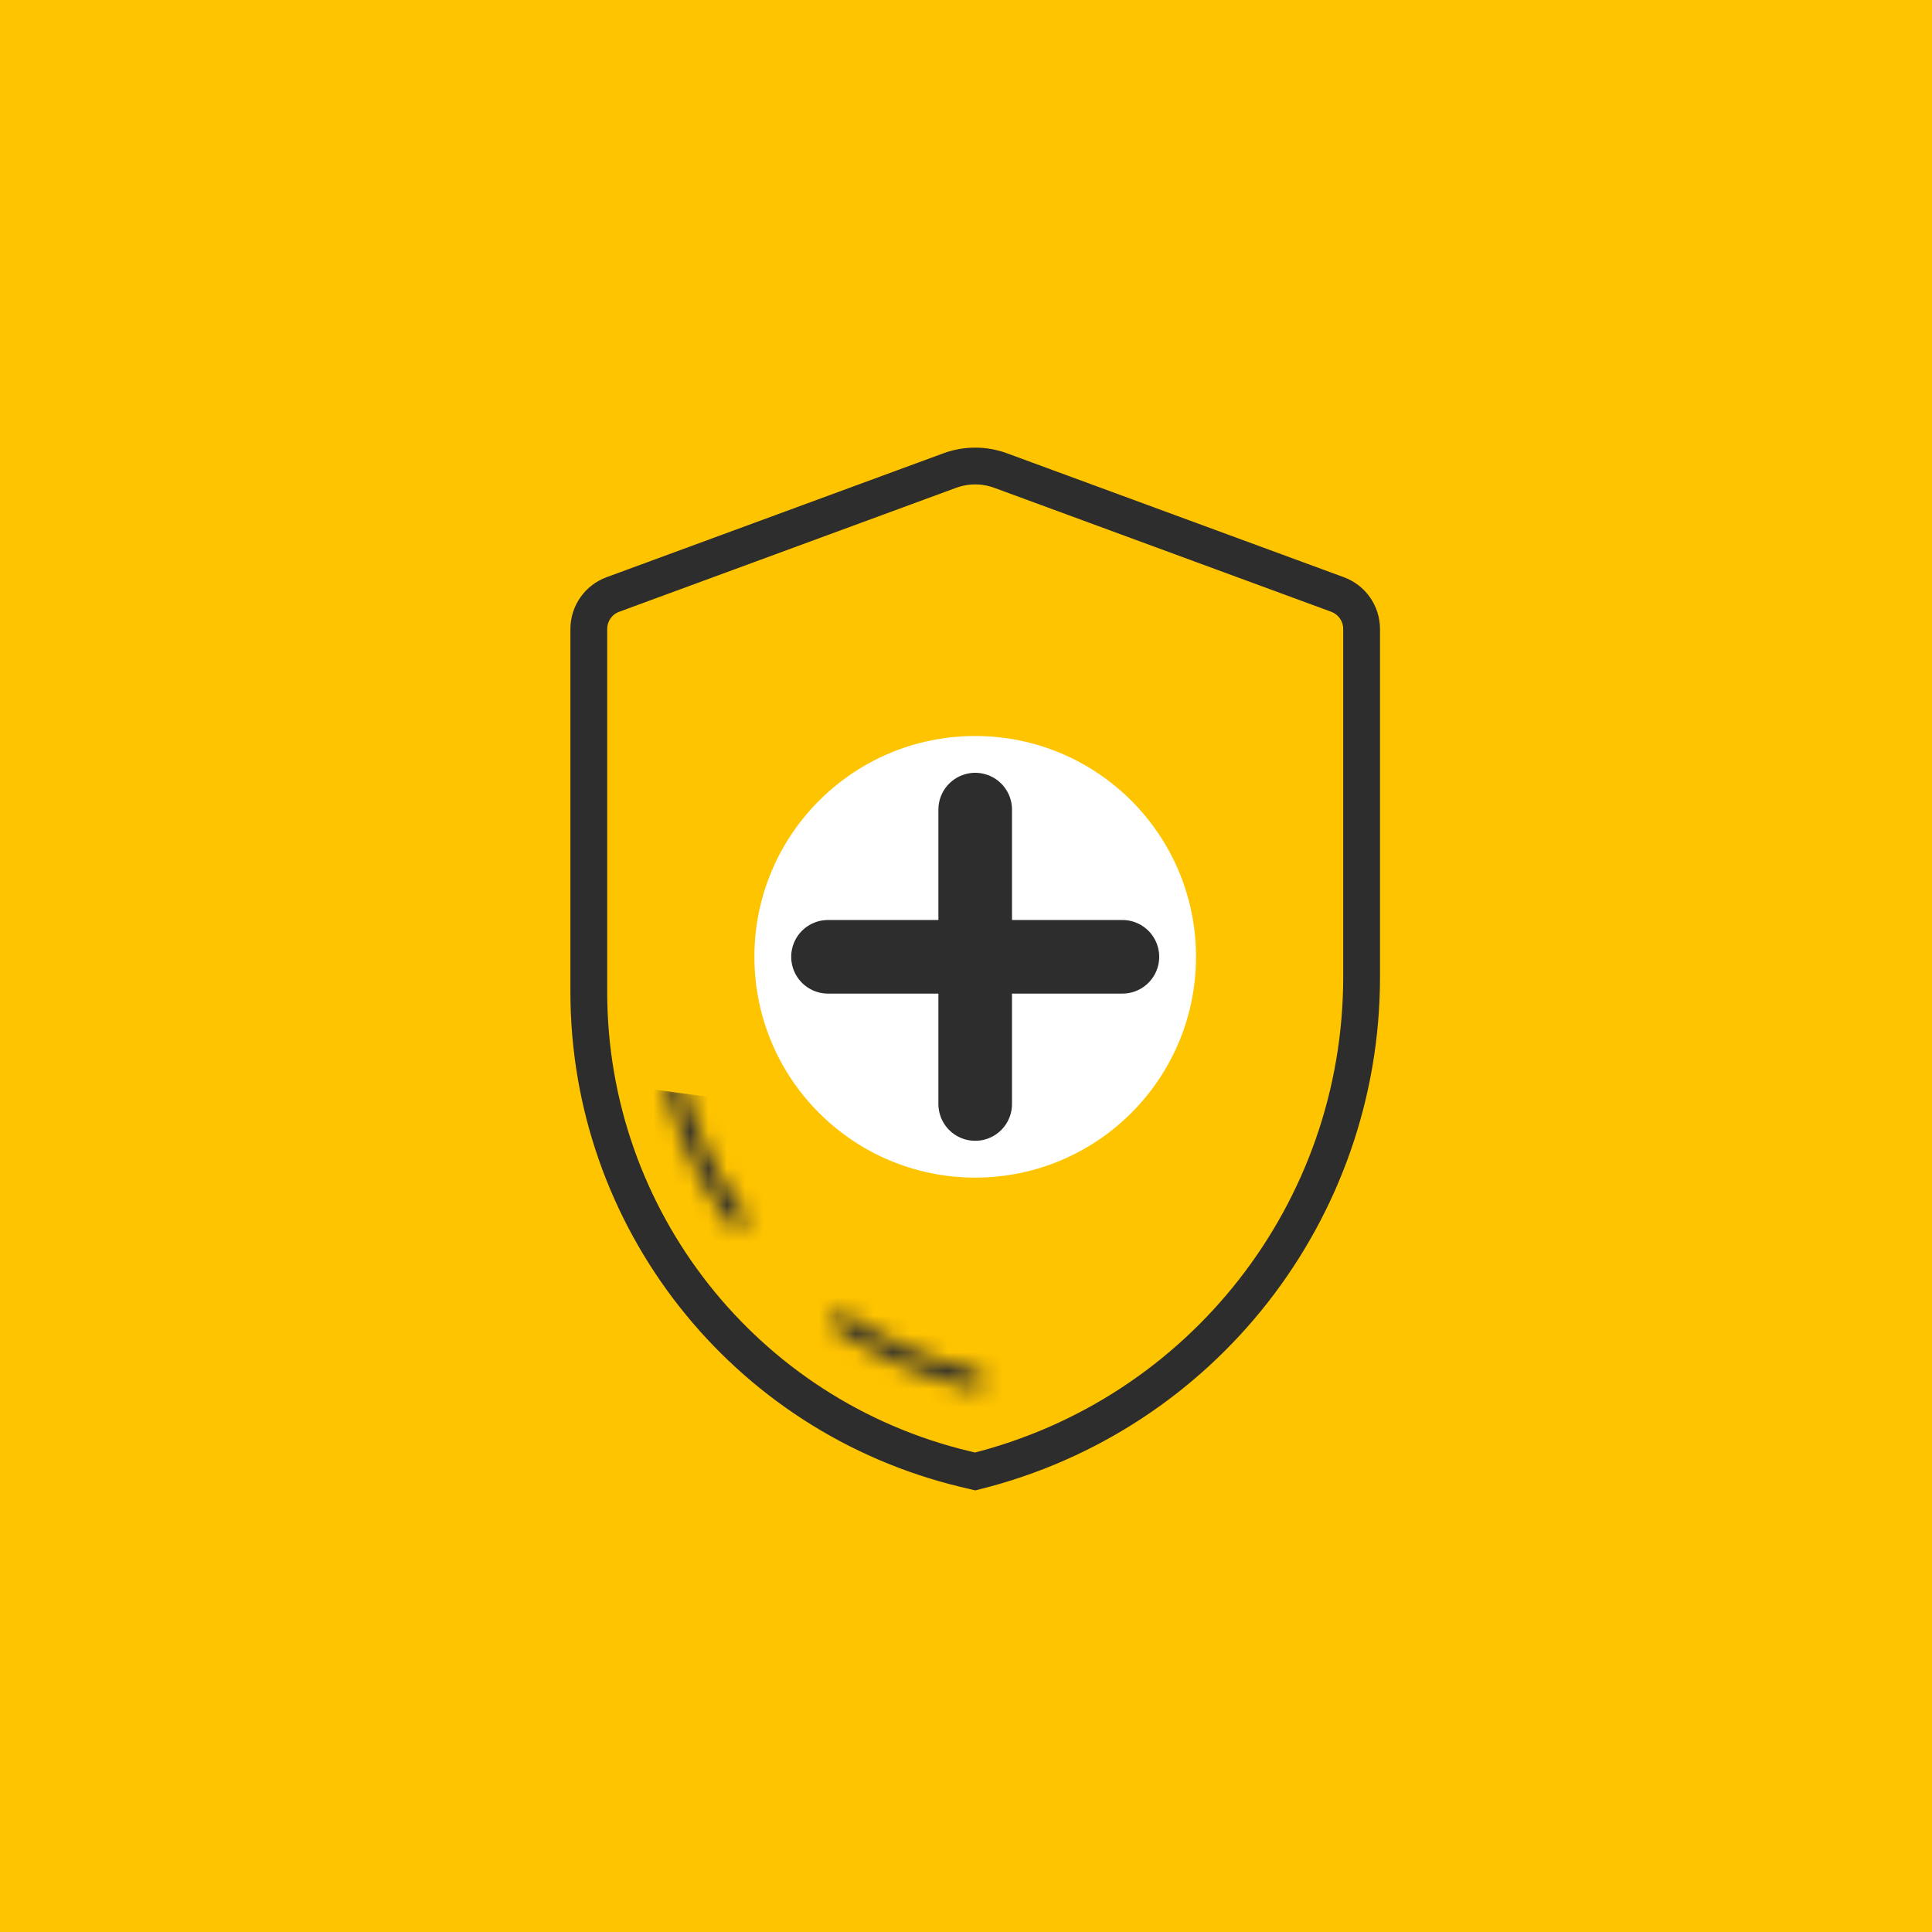 <svg width="105" height="105" viewBox="0 0 105 105" fill="none" xmlns="http://www.w3.org/2000/svg">
<rect width="105" height="105" fill="#FFC400"/>
<path d="M32 34.186C32 33.347 32.523 32.598 33.309 32.309L51.619 25.573C52.511 25.246 53.489 25.246 54.381 25.573L72.691 32.309C73.477 32.598 74 33.347 74 34.186V53.098C74 65.825 65.328 76.902 52.998 79.971L52.446 79.839C40.455 76.962 32 66.239 32 53.907V34.186Z" fill="#FFC400" stroke="#2D2D2D" stroke-width="2"/>
<mask id="mask0_206_5" style="mask-type:alpha" maskUnits="userSpaceOnUse" x="35" y="52" width="20" height="25">
<path d="M53 75L52.727 74.933C42.906 72.526 36 63.722 36 53.611V53.611" stroke="#2D2D2D" stroke-linecap="round" stroke-linejoin="round" stroke-dasharray="8 8"/>
</mask>
<g mask="url(#mask0_206_5)">
<path d="M34 59L56 62L61 83.5L34 70V59Z" fill="#2D2D2D"/>
</g>
<circle cx="53" cy="52" r="12" fill="white"/>
<path d="M53 44V60" stroke="#2D2D2D" stroke-width="4" stroke-linecap="round"/>
<path d="M45 52L61 52" stroke="#2D2D2D" stroke-width="4" stroke-linecap="round"/>
</svg>
